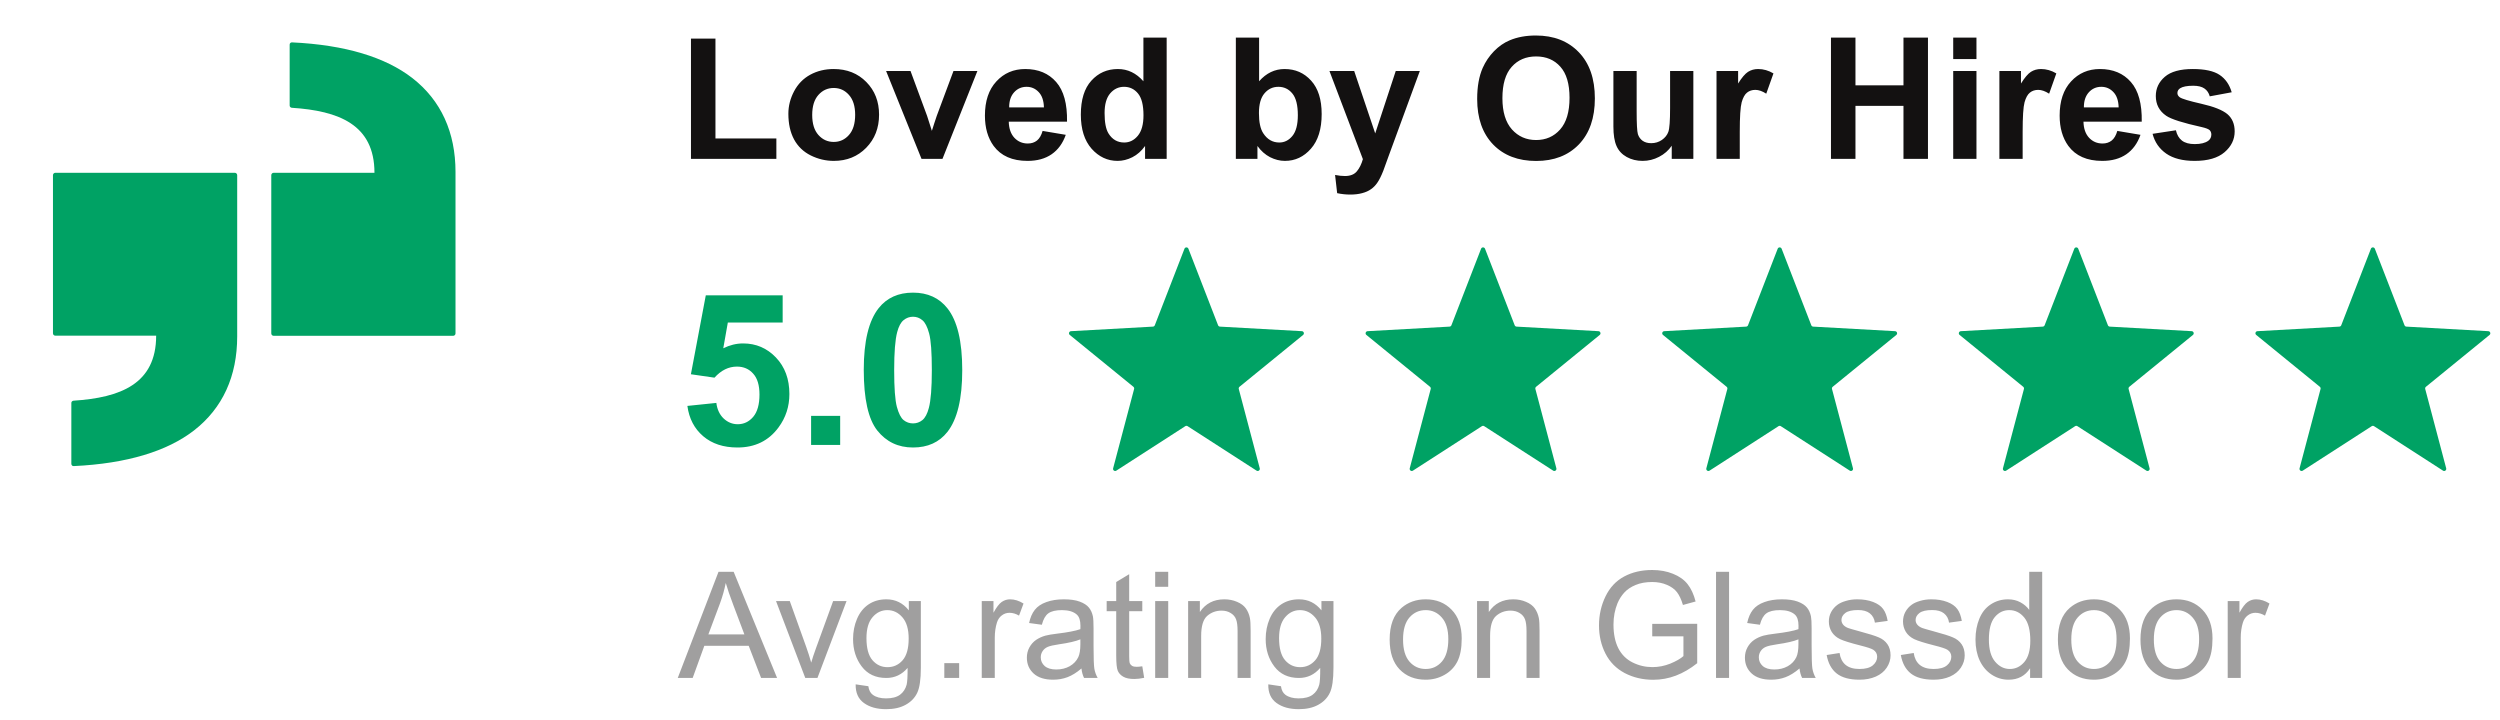 <?xml version="1.0" encoding="UTF-8"?> <svg xmlns="http://www.w3.org/2000/svg" width="236" height="68" viewBox="0 0 236 68" fill="none"><path fill-rule="evenodd" clip-rule="evenodd" d="M25.609 31.477C25.609 31.602 25.71 31.701 25.837 31.701H42.772C42.899 31.701 43 31.602 43 31.477V16.236C43 12.507 41.645 9.476 38.909 7.356C36.388 5.41 32.613 4.238 27.572 4.001C27.445 3.989 27.344 4.088 27.344 4.213V9.963C27.344 10.075 27.433 10.162 27.547 10.175C31.98 10.462 35.349 11.759 35.349 16.311H25.837C25.71 16.311 25.609 16.411 25.609 16.536V31.477ZM5 16.536C5 16.411 5.101 16.311 5.228 16.311H22.163C22.29 16.311 22.391 16.411 22.391 16.536V31.764C22.391 35.493 21.036 38.524 18.3 40.644C15.779 42.59 12.005 43.762 6.963 43.999C6.837 44.011 6.735 43.912 6.735 43.787V38.037C6.735 37.925 6.824 37.838 6.938 37.825C11.371 37.538 14.741 36.241 14.741 31.689H5.228C5.101 31.689 5 31.589 5 31.465V16.536Z" fill="#00A264"></path><path d="M65.227 15V3.641H67.539V13.07H73.289V15H65.227ZM74.422 10.734C74.422 10.005 74.602 9.299 74.961 8.617C75.32 7.935 75.828 7.414 76.484 7.055C77.146 6.695 77.883 6.516 78.695 6.516C79.951 6.516 80.979 6.924 81.781 7.742C82.583 8.555 82.984 9.583 82.984 10.828C82.984 12.083 82.578 13.125 81.766 13.953C80.958 14.776 79.94 15.188 78.711 15.188C77.951 15.188 77.224 15.016 76.531 14.672C75.844 14.328 75.32 13.825 74.961 13.164C74.602 12.497 74.422 11.688 74.422 10.734ZM76.672 10.852C76.672 11.675 76.867 12.305 77.258 12.742C77.648 13.18 78.13 13.398 78.703 13.398C79.276 13.398 79.755 13.18 80.141 12.742C80.531 12.305 80.727 11.669 80.727 10.836C80.727 10.023 80.531 9.398 80.141 8.961C79.755 8.523 79.276 8.305 78.703 8.305C78.13 8.305 77.648 8.523 77.258 8.961C76.867 9.398 76.672 10.029 76.672 10.852ZM86.992 15L83.648 6.703H85.953L87.516 10.938L87.969 12.352C88.088 11.992 88.164 11.755 88.195 11.641C88.268 11.406 88.346 11.172 88.43 10.938L90.008 6.703H92.266L88.969 15H86.992ZM98.422 12.359L100.609 12.727C100.328 13.529 99.883 14.141 99.273 14.562C98.669 14.979 97.912 15.188 97 15.188C95.557 15.188 94.49 14.716 93.797 13.773C93.25 13.018 92.977 12.065 92.977 10.914C92.977 9.539 93.336 8.464 94.055 7.688C94.773 6.906 95.682 6.516 96.781 6.516C98.016 6.516 98.99 6.924 99.703 7.742C100.417 8.555 100.758 9.802 100.727 11.484H95.227C95.242 12.135 95.419 12.643 95.758 13.008C96.096 13.367 96.518 13.547 97.023 13.547C97.367 13.547 97.656 13.453 97.891 13.266C98.125 13.078 98.302 12.776 98.422 12.359ZM98.547 10.141C98.531 9.505 98.367 9.023 98.055 8.695C97.742 8.362 97.362 8.195 96.914 8.195C96.435 8.195 96.039 8.37 95.727 8.719C95.414 9.068 95.26 9.542 95.266 10.141H98.547ZM110.133 15H108.094V13.781C107.755 14.255 107.354 14.609 106.891 14.844C106.432 15.073 105.969 15.188 105.5 15.188C104.547 15.188 103.729 14.805 103.047 14.039C102.37 13.268 102.031 12.195 102.031 10.82C102.031 9.414 102.362 8.346 103.023 7.617C103.685 6.883 104.521 6.516 105.531 6.516C106.458 6.516 107.26 6.901 107.938 7.672V3.547H110.133V15ZM104.273 10.672C104.273 11.557 104.396 12.198 104.641 12.594C104.995 13.167 105.49 13.453 106.125 13.453C106.63 13.453 107.06 13.24 107.414 12.812C107.768 12.38 107.945 11.737 107.945 10.883C107.945 9.93 107.773 9.245 107.43 8.828C107.086 8.406 106.646 8.195 106.109 8.195C105.589 8.195 105.151 8.404 104.797 8.82C104.448 9.232 104.273 9.849 104.273 10.672ZM116.664 15V3.547H118.859V7.672C119.536 6.901 120.339 6.516 121.266 6.516C122.276 6.516 123.112 6.883 123.773 7.617C124.435 8.346 124.766 9.396 124.766 10.766C124.766 12.182 124.427 13.273 123.75 14.039C123.078 14.805 122.26 15.188 121.297 15.188C120.823 15.188 120.354 15.07 119.891 14.836C119.432 14.596 119.036 14.245 118.703 13.781V15H116.664ZM118.844 10.672C118.844 11.531 118.979 12.167 119.25 12.578C119.63 13.162 120.135 13.453 120.766 13.453C121.25 13.453 121.661 13.247 122 12.836C122.344 12.419 122.516 11.766 122.516 10.875C122.516 9.927 122.344 9.245 122 8.828C121.656 8.406 121.216 8.195 120.68 8.195C120.154 8.195 119.716 8.401 119.367 8.812C119.018 9.219 118.844 9.839 118.844 10.672ZM125.5 6.703H127.836L129.82 12.594L131.758 6.703H134.031L131.102 14.688L130.578 16.133C130.385 16.617 130.201 16.987 130.023 17.242C129.852 17.497 129.651 17.703 129.422 17.859C129.198 18.021 128.919 18.146 128.586 18.234C128.258 18.323 127.885 18.367 127.469 18.367C127.047 18.367 126.633 18.323 126.227 18.234L126.031 16.516C126.375 16.583 126.685 16.617 126.961 16.617C127.471 16.617 127.849 16.466 128.094 16.164C128.339 15.867 128.526 15.487 128.656 15.023L125.5 6.703ZM139.445 9.344C139.445 8.177 139.62 7.198 139.969 6.406C140.229 5.823 140.583 5.299 141.031 4.836C141.484 4.372 141.979 4.029 142.516 3.805C143.229 3.503 144.052 3.352 144.984 3.352C146.672 3.352 148.021 3.875 149.031 4.922C150.047 5.969 150.555 7.424 150.555 9.289C150.555 11.138 150.052 12.586 149.047 13.633C148.042 14.675 146.698 15.195 145.016 15.195C143.312 15.195 141.958 14.677 140.953 13.641C139.948 12.599 139.445 11.167 139.445 9.344ZM141.828 9.266C141.828 10.562 142.128 11.547 142.727 12.219C143.326 12.885 144.086 13.219 145.008 13.219C145.93 13.219 146.685 12.888 147.273 12.227C147.867 11.56 148.164 10.562 148.164 9.234C148.164 7.922 147.875 6.943 147.297 6.297C146.724 5.651 145.961 5.328 145.008 5.328C144.055 5.328 143.286 5.656 142.703 6.312C142.12 6.964 141.828 7.948 141.828 9.266ZM157.812 15V13.758C157.51 14.2 157.112 14.55 156.617 14.805C156.128 15.06 155.609 15.188 155.062 15.188C154.505 15.188 154.005 15.065 153.562 14.82C153.12 14.575 152.799 14.232 152.602 13.789C152.404 13.346 152.305 12.734 152.305 11.953V6.703H154.5V10.516C154.5 11.682 154.539 12.398 154.617 12.664C154.701 12.925 154.849 13.133 155.062 13.289C155.276 13.44 155.547 13.516 155.875 13.516C156.25 13.516 156.586 13.414 156.883 13.211C157.18 13.003 157.383 12.747 157.492 12.445C157.602 12.138 157.656 11.391 157.656 10.203V6.703H159.852V15H157.812ZM164.234 15H162.039V6.703H164.078V7.883C164.427 7.326 164.74 6.958 165.016 6.781C165.297 6.604 165.615 6.516 165.969 6.516C166.469 6.516 166.951 6.654 167.414 6.93L166.734 8.844C166.365 8.604 166.021 8.484 165.703 8.484C165.396 8.484 165.135 8.57 164.922 8.742C164.708 8.909 164.539 9.214 164.414 9.656C164.294 10.099 164.234 11.026 164.234 12.438V15ZM172.844 15V3.547H175.156V8.055H179.688V3.547H182V15H179.688V9.992H175.156V15H172.844ZM184.383 5.578V3.547H186.578V5.578H184.383ZM184.383 15V6.703H186.578V15H184.383ZM190.938 15H188.742V6.703H190.781V7.883C191.13 7.326 191.443 6.958 191.719 6.781C192 6.604 192.318 6.516 192.672 6.516C193.172 6.516 193.654 6.654 194.117 6.93L193.438 8.844C193.068 8.604 192.724 8.484 192.406 8.484C192.099 8.484 191.839 8.57 191.625 8.742C191.411 8.909 191.242 9.214 191.117 9.656C190.997 10.099 190.938 11.026 190.938 12.438V15ZM199.875 12.359L202.062 12.727C201.781 13.529 201.336 14.141 200.727 14.562C200.122 14.979 199.365 15.188 198.453 15.188C197.01 15.188 195.943 14.716 195.25 13.773C194.703 13.018 194.43 12.065 194.43 10.914C194.43 9.539 194.789 8.464 195.508 7.688C196.227 6.906 197.135 6.516 198.234 6.516C199.469 6.516 200.443 6.924 201.156 7.742C201.87 8.555 202.211 9.802 202.18 11.484H196.68C196.695 12.135 196.872 12.643 197.211 13.008C197.549 13.367 197.971 13.547 198.477 13.547C198.82 13.547 199.109 13.453 199.344 13.266C199.578 13.078 199.755 12.776 199.875 12.359ZM200 10.141C199.984 9.505 199.82 9.023 199.508 8.695C199.195 8.362 198.815 8.195 198.367 8.195C197.888 8.195 197.492 8.37 197.18 8.719C196.867 9.068 196.714 9.542 196.719 10.141H200ZM203.203 12.633L205.406 12.297C205.5 12.724 205.69 13.05 205.977 13.273C206.263 13.492 206.664 13.602 207.18 13.602C207.747 13.602 208.174 13.497 208.461 13.289C208.654 13.143 208.75 12.948 208.75 12.703C208.75 12.537 208.698 12.398 208.594 12.289C208.484 12.185 208.24 12.088 207.859 12C206.089 11.609 204.966 11.253 204.492 10.93C203.836 10.482 203.508 9.859 203.508 9.062C203.508 8.344 203.792 7.74 204.359 7.25C204.927 6.76 205.807 6.516 207 6.516C208.135 6.516 208.979 6.701 209.531 7.07C210.083 7.44 210.464 7.987 210.672 8.711L208.602 9.094C208.513 8.771 208.344 8.523 208.094 8.352C207.849 8.18 207.497 8.094 207.039 8.094C206.461 8.094 206.047 8.174 205.797 8.336C205.63 8.451 205.547 8.599 205.547 8.781C205.547 8.938 205.62 9.07 205.766 9.18C205.964 9.326 206.646 9.531 207.812 9.797C208.984 10.062 209.802 10.388 210.266 10.773C210.724 11.164 210.953 11.708 210.953 12.406C210.953 13.167 210.635 13.82 210 14.367C209.365 14.914 208.424 15.188 207.18 15.188C206.049 15.188 205.154 14.958 204.492 14.5C203.836 14.042 203.406 13.419 203.203 12.633Z" fill="#131111"></path><path d="M64.889 38.318L67.623 38.035C67.701 38.654 67.932 39.145 68.316 39.51C68.701 39.868 69.143 40.047 69.644 40.047C70.217 40.047 70.703 39.816 71.1 39.353C71.497 38.885 71.695 38.182 71.695 37.244C71.695 36.365 71.497 35.708 71.1 35.272C70.709 34.829 70.198 34.607 69.566 34.607C68.779 34.607 68.072 34.956 67.447 35.652L65.221 35.33L66.627 27.879H73.883V30.447H68.707L68.277 32.879C68.889 32.573 69.514 32.42 70.152 32.42C71.37 32.42 72.402 32.863 73.248 33.748C74.094 34.633 74.518 35.783 74.518 37.195C74.518 38.374 74.176 39.425 73.492 40.35C72.561 41.613 71.269 42.244 69.615 42.244C68.294 42.244 67.216 41.889 66.383 41.18C65.549 40.47 65.051 39.516 64.889 38.318ZM76.568 42V39.256H79.312V42H76.568ZM86.188 27.625C87.574 27.625 88.658 28.12 89.439 29.109C90.37 30.281 90.836 32.225 90.836 34.94C90.836 37.648 90.367 39.594 89.43 40.779C88.655 41.756 87.574 42.244 86.188 42.244C84.794 42.244 83.671 41.71 82.818 40.643C81.966 39.568 81.539 37.658 81.539 34.91C81.539 32.215 82.008 30.275 82.945 29.09C83.72 28.113 84.801 27.625 86.188 27.625ZM86.188 29.9C85.856 29.9 85.559 30.008 85.299 30.223C85.038 30.431 84.837 30.809 84.693 31.355C84.505 32.065 84.41 33.26 84.41 34.94C84.41 36.619 84.495 37.775 84.664 38.406C84.833 39.031 85.045 39.448 85.299 39.656C85.559 39.865 85.856 39.969 86.188 39.969C86.519 39.969 86.816 39.865 87.076 39.656C87.337 39.441 87.538 39.06 87.682 38.514C87.87 37.81 87.965 36.619 87.965 34.94C87.965 33.26 87.88 32.107 87.711 31.482C87.542 30.851 87.327 30.431 87.066 30.223C86.812 30.008 86.519 29.9 86.188 29.9Z" fill="#00A264"></path><path d="M111.814 23.481C111.88 23.311 112.12 23.311 112.186 23.481L114.986 30.705C115.015 30.778 115.083 30.828 115.162 30.833L122.897 31.263C123.08 31.273 123.154 31.502 123.013 31.618L117.007 36.513C116.947 36.563 116.92 36.643 116.94 36.719L118.921 44.209C118.968 44.386 118.773 44.528 118.62 44.429L112.108 40.23C112.042 40.187 111.958 40.187 111.892 40.23L105.38 44.429C105.227 44.528 105.032 44.386 105.079 44.209L107.06 36.719C107.08 36.643 107.053 36.563 106.993 36.513L100.987 31.618C100.846 31.502 100.92 31.273 101.103 31.263L108.838 30.833C108.917 30.828 108.985 30.778 109.014 30.705L111.814 23.481Z" fill="#00A264"></path><path d="M139.814 23.481C139.88 23.311 140.12 23.311 140.186 23.481L142.986 30.705C143.015 30.778 143.083 30.828 143.162 30.833L150.897 31.263C151.08 31.273 151.154 31.502 151.013 31.618L145.007 36.513C144.947 36.563 144.92 36.643 144.94 36.719L146.921 44.209C146.968 44.386 146.773 44.528 146.62 44.429L140.108 40.23C140.042 40.187 139.958 40.187 139.892 40.23L133.38 44.429C133.227 44.528 133.032 44.386 133.079 44.209L135.06 36.719C135.08 36.643 135.053 36.563 134.993 36.513L128.987 31.618C128.846 31.502 128.92 31.273 129.103 31.263L136.838 30.833C136.917 30.828 136.985 30.778 137.014 30.705L139.814 23.481Z" fill="#00A264"></path><path d="M167.814 23.481C167.88 23.311 168.12 23.311 168.186 23.481L170.986 30.705C171.015 30.778 171.083 30.828 171.162 30.833L178.897 31.263C179.08 31.273 179.154 31.502 179.013 31.618L173.007 36.513C172.947 36.563 172.92 36.643 172.94 36.719L174.921 44.209C174.968 44.386 174.773 44.528 174.62 44.429L168.108 40.23C168.042 40.187 167.958 40.187 167.892 40.23L161.38 44.429C161.227 44.528 161.032 44.386 161.079 44.209L163.06 36.719C163.08 36.643 163.053 36.563 162.993 36.513L156.987 31.618C156.846 31.502 156.92 31.273 157.103 31.263L164.838 30.833C164.917 30.828 164.985 30.778 165.014 30.705L167.814 23.481Z" fill="#00A264"></path><path d="M195.814 23.481C195.88 23.311 196.12 23.311 196.186 23.481L198.986 30.705C199.015 30.778 199.083 30.828 199.162 30.833L206.897 31.263C207.08 31.273 207.154 31.502 207.013 31.618L201.007 36.513C200.947 36.563 200.92 36.643 200.94 36.719L202.921 44.209C202.968 44.386 202.773 44.528 202.62 44.429L196.108 40.23C196.042 40.187 195.958 40.187 195.892 40.23L189.38 44.429C189.227 44.528 189.032 44.386 189.079 44.209L191.06 36.719C191.08 36.643 191.053 36.563 190.993 36.513L184.987 31.618C184.846 31.502 184.92 31.273 185.103 31.263L192.838 30.833C192.917 30.828 192.985 30.778 193.014 30.705L195.814 23.481Z" fill="#00A264"></path><path d="M223.814 23.481C223.88 23.311 224.12 23.311 224.186 23.481L226.986 30.705C227.015 30.778 227.083 30.828 227.162 30.833L234.897 31.263C235.08 31.273 235.154 31.502 235.013 31.618L229.007 36.513C228.947 36.563 228.92 36.643 228.94 36.719L230.921 44.209C230.968 44.386 230.773 44.528 230.62 44.429L224.108 40.23C224.042 40.187 223.958 40.187 223.892 40.23L217.38 44.429C217.227 44.528 217.032 44.386 217.079 44.209L219.06 36.719C219.08 36.643 219.053 36.563 218.993 36.513L212.987 31.618C212.846 31.502 212.92 31.273 213.103 31.263L220.838 30.833C220.917 30.828 220.985 30.778 221.014 30.705L223.814 23.481Z" fill="#00A264"></path><path d="M63.98 64L67.828 53.978H69.257L73.358 64H71.848L70.679 60.965H66.488L65.388 64H63.98ZM66.871 59.885H70.269L69.223 57.109C68.904 56.266 68.667 55.574 68.512 55.031C68.384 55.674 68.204 56.312 67.972 56.945L66.871 59.885ZM76.018 64L73.256 56.74H74.555L76.113 61.088C76.282 61.557 76.437 62.045 76.578 62.551C76.688 62.168 76.84 61.708 77.036 61.17L78.649 56.74H79.914L77.166 64H76.018ZM80.775 64.602L81.972 64.779C82.022 65.148 82.161 65.417 82.389 65.586C82.694 65.814 83.111 65.928 83.64 65.928C84.209 65.928 84.649 65.814 84.959 65.586C85.269 65.358 85.478 65.039 85.588 64.629C85.652 64.378 85.681 63.852 85.677 63.05C85.139 63.683 84.469 64 83.667 64C82.669 64 81.897 63.64 81.35 62.92C80.803 62.2 80.529 61.336 80.529 60.329C80.529 59.636 80.655 58.998 80.905 58.415C81.156 57.827 81.518 57.374 81.992 57.055C82.471 56.736 83.031 56.576 83.674 56.576C84.531 56.576 85.237 56.922 85.793 57.615V56.74H86.928V63.016C86.928 64.146 86.811 64.946 86.579 65.415C86.351 65.889 85.987 66.263 85.485 66.536C84.989 66.81 84.376 66.946 83.647 66.946C82.781 66.946 82.081 66.75 81.548 66.358C81.015 65.971 80.757 65.385 80.775 64.602ZM81.794 60.24C81.794 61.193 81.983 61.888 82.361 62.325C82.74 62.763 83.213 62.981 83.783 62.981C84.348 62.981 84.822 62.765 85.205 62.332C85.588 61.895 85.779 61.211 85.779 60.281C85.779 59.393 85.581 58.723 85.185 58.272C84.793 57.82 84.319 57.595 83.763 57.595C83.216 57.595 82.751 57.818 82.368 58.265C81.985 58.707 81.794 59.365 81.794 60.24ZM89.143 64V62.599H90.544V64H89.143ZM92.677 64V56.74H93.784V57.841C94.067 57.326 94.326 56.986 94.564 56.822C94.805 56.658 95.069 56.576 95.356 56.576C95.771 56.576 96.193 56.708 96.621 56.973L96.197 58.114C95.897 57.937 95.596 57.848 95.295 57.848C95.026 57.848 94.784 57.93 94.57 58.094C94.356 58.253 94.204 58.477 94.112 58.764C93.976 59.201 93.907 59.68 93.907 60.199V64H92.677ZM102.09 63.105C101.634 63.492 101.194 63.765 100.771 63.925C100.351 64.084 99.9 64.164 99.417 64.164C98.62 64.164 98.007 63.97 97.578 63.583C97.15 63.191 96.936 62.692 96.936 62.086C96.936 61.73 97.015 61.407 97.175 61.115C97.339 60.819 97.551 60.582 97.811 60.404C98.075 60.227 98.371 60.092 98.699 60.001C98.941 59.937 99.305 59.876 99.793 59.816C100.786 59.698 101.518 59.557 101.987 59.393C101.992 59.224 101.994 59.117 101.994 59.071C101.994 58.57 101.878 58.217 101.646 58.012C101.331 57.734 100.864 57.595 100.244 57.595C99.665 57.595 99.237 57.697 98.959 57.902C98.686 58.103 98.483 58.461 98.351 58.976L97.147 58.812C97.257 58.297 97.437 57.882 97.688 57.567C97.938 57.248 98.3 57.005 98.774 56.836C99.248 56.663 99.797 56.576 100.422 56.576C101.042 56.576 101.545 56.649 101.933 56.795C102.32 56.941 102.605 57.125 102.787 57.349C102.969 57.567 103.097 57.845 103.17 58.183C103.211 58.392 103.231 58.77 103.231 59.317V60.958C103.231 62.102 103.257 62.827 103.307 63.132C103.361 63.433 103.466 63.722 103.621 64H102.336C102.208 63.745 102.126 63.446 102.09 63.105ZM101.987 60.356C101.541 60.539 100.871 60.694 99.978 60.821C99.472 60.894 99.114 60.976 98.904 61.067C98.695 61.158 98.533 61.293 98.419 61.471C98.305 61.644 98.248 61.838 98.248 62.052C98.248 62.38 98.371 62.653 98.617 62.872C98.868 63.091 99.232 63.2 99.711 63.2C100.185 63.2 100.606 63.098 100.976 62.893C101.345 62.683 101.616 62.398 101.789 62.038C101.921 61.76 101.987 61.35 101.987 60.808V60.356ZM107.832 62.899L108.01 63.986C107.663 64.059 107.354 64.096 107.08 64.096C106.633 64.096 106.287 64.025 106.041 63.884C105.795 63.742 105.622 63.558 105.521 63.33C105.421 63.098 105.371 62.612 105.371 61.874V57.697H104.469V56.74H105.371V54.942L106.595 54.204V56.74H107.832V57.697H106.595V61.942C106.595 62.293 106.615 62.519 106.656 62.619C106.702 62.719 106.772 62.799 106.868 62.858C106.968 62.918 107.11 62.947 107.292 62.947C107.429 62.947 107.609 62.931 107.832 62.899ZM109.049 55.394V53.978H110.279V55.394H109.049ZM109.049 64V56.74H110.279V64H109.049ZM112.159 64V56.74H113.267V57.773C113.8 56.975 114.57 56.576 115.577 56.576C116.015 56.576 116.416 56.656 116.78 56.815C117.149 56.97 117.425 57.175 117.607 57.431C117.79 57.686 117.917 57.989 117.99 58.34C118.036 58.568 118.059 58.967 118.059 59.536V64H116.828V59.584C116.828 59.083 116.78 58.709 116.685 58.463C116.589 58.212 116.418 58.014 116.172 57.868C115.93 57.718 115.646 57.643 115.317 57.643C114.793 57.643 114.34 57.809 113.957 58.142C113.579 58.474 113.39 59.105 113.39 60.035V64H112.159ZM119.727 64.602L120.923 64.779C120.973 65.148 121.112 65.417 121.34 65.586C121.645 65.814 122.062 65.928 122.591 65.928C123.16 65.928 123.6 65.814 123.91 65.586C124.22 65.358 124.43 65.039 124.539 64.629C124.603 64.378 124.632 63.852 124.628 63.05C124.09 63.683 123.42 64 122.618 64C121.62 64 120.848 63.64 120.301 62.92C119.754 62.2 119.48 61.336 119.48 60.329C119.48 59.636 119.606 58.998 119.856 58.415C120.107 57.827 120.469 57.374 120.943 57.055C121.422 56.736 121.982 56.576 122.625 56.576C123.482 56.576 124.188 56.922 124.744 57.615V56.74H125.879V63.016C125.879 64.146 125.763 64.946 125.53 65.415C125.302 65.889 124.938 66.263 124.437 66.536C123.94 66.81 123.327 66.946 122.598 66.946C121.732 66.946 121.032 66.75 120.499 66.358C119.966 65.971 119.708 65.385 119.727 64.602ZM120.745 60.24C120.745 61.193 120.934 61.888 121.312 62.325C121.691 62.763 122.165 62.981 122.734 62.981C123.299 62.981 123.773 62.765 124.156 62.332C124.539 61.895 124.73 61.211 124.73 60.281C124.73 59.393 124.532 58.723 124.136 58.272C123.744 57.82 123.27 57.595 122.714 57.595C122.167 57.595 121.702 57.818 121.319 58.265C120.937 58.707 120.745 59.365 120.745 60.24ZM131.184 60.37C131.184 59.026 131.557 58.03 132.305 57.383C132.929 56.845 133.69 56.576 134.588 56.576C135.586 56.576 136.402 56.904 137.035 57.56C137.669 58.212 137.985 59.115 137.985 60.268C137.985 61.202 137.844 61.938 137.562 62.476C137.284 63.009 136.876 63.423 136.338 63.72C135.805 64.016 135.221 64.164 134.588 64.164C133.572 64.164 132.749 63.838 132.12 63.187C131.496 62.535 131.184 61.596 131.184 60.37ZM132.448 60.37C132.448 61.3 132.651 61.997 133.057 62.462C133.462 62.922 133.973 63.152 134.588 63.152C135.199 63.152 135.707 62.92 136.112 62.455C136.518 61.99 136.721 61.282 136.721 60.329C136.721 59.431 136.516 58.752 136.105 58.292C135.7 57.827 135.194 57.595 134.588 57.595C133.973 57.595 133.462 57.825 133.057 58.285C132.651 58.745 132.448 59.44 132.448 60.37ZM139.435 64V56.74H140.542V57.773C141.075 56.975 141.845 56.576 142.853 56.576C143.29 56.576 143.691 56.656 144.056 56.815C144.425 56.97 144.701 57.175 144.883 57.431C145.065 57.686 145.193 57.989 145.266 58.34C145.311 58.568 145.334 58.967 145.334 59.536V64H144.104V59.584C144.104 59.083 144.056 58.709 143.96 58.463C143.864 58.212 143.693 58.014 143.447 57.868C143.206 57.718 142.921 57.643 142.593 57.643C142.069 57.643 141.615 57.809 141.232 58.142C140.854 58.474 140.665 59.105 140.665 60.035V64H139.435ZM155.971 60.069V58.894L160.216 58.887V62.605C159.564 63.125 158.892 63.517 158.199 63.781C157.507 64.041 156.796 64.171 156.066 64.171C155.082 64.171 154.187 63.961 153.38 63.542C152.578 63.118 151.972 62.508 151.562 61.71C151.151 60.912 150.946 60.022 150.946 59.037C150.946 58.062 151.149 57.153 151.555 56.31C151.965 55.462 152.553 54.833 153.318 54.423C154.084 54.013 154.966 53.808 155.964 53.808C156.688 53.808 157.342 53.926 157.926 54.163C158.514 54.395 158.974 54.721 159.307 55.141C159.639 55.56 159.892 56.107 160.065 56.781L158.869 57.109C158.719 56.599 158.532 56.198 158.309 55.906C158.085 55.615 157.766 55.382 157.352 55.209C156.937 55.031 156.477 54.942 155.971 54.942C155.365 54.942 154.84 55.036 154.398 55.223C153.956 55.405 153.599 55.647 153.325 55.947C153.056 56.248 152.847 56.578 152.696 56.938C152.441 57.558 152.313 58.23 152.313 58.955C152.313 59.848 152.466 60.596 152.771 61.197C153.081 61.799 153.53 62.245 154.118 62.537C154.706 62.829 155.33 62.975 155.991 62.975C156.565 62.975 157.126 62.865 157.673 62.647C158.22 62.423 158.634 62.186 158.917 61.935V60.069H155.971ZM161.993 64V53.978H163.224V64H161.993ZM169.875 63.105C169.419 63.492 168.979 63.765 168.556 63.925C168.136 64.084 167.685 64.164 167.202 64.164C166.405 64.164 165.792 63.97 165.363 63.583C164.935 63.191 164.721 62.692 164.721 62.086C164.721 61.73 164.8 61.407 164.96 61.115C165.124 60.819 165.336 60.582 165.596 60.404C165.86 60.227 166.156 60.092 166.484 60.001C166.726 59.937 167.09 59.876 167.578 59.816C168.572 59.698 169.303 59.557 169.772 59.393C169.777 59.224 169.779 59.117 169.779 59.071C169.779 58.57 169.663 58.217 169.431 58.012C169.116 57.734 168.649 57.595 168.029 57.595C167.451 57.595 167.022 57.697 166.744 57.902C166.471 58.103 166.268 58.461 166.136 58.976L164.933 58.812C165.042 58.297 165.222 57.882 165.473 57.567C165.723 57.248 166.086 57.005 166.56 56.836C167.034 56.663 167.583 56.576 168.207 56.576C168.827 56.576 169.33 56.649 169.718 56.795C170.105 56.941 170.39 57.125 170.572 57.349C170.755 57.567 170.882 57.845 170.955 58.183C170.996 58.392 171.017 58.77 171.017 59.317V60.958C171.017 62.102 171.042 62.827 171.092 63.132C171.146 63.433 171.251 63.722 171.406 64H170.121C169.993 63.745 169.911 63.446 169.875 63.105ZM169.772 60.356C169.326 60.539 168.656 60.694 167.763 60.821C167.257 60.894 166.899 60.976 166.689 61.067C166.48 61.158 166.318 61.293 166.204 61.471C166.09 61.644 166.033 61.838 166.033 62.052C166.033 62.38 166.156 62.653 166.402 62.872C166.653 63.091 167.018 63.2 167.496 63.2C167.97 63.2 168.392 63.098 168.761 62.893C169.13 62.683 169.401 62.398 169.574 62.038C169.706 61.76 169.772 61.35 169.772 60.808V60.356ZM172.438 61.833L173.655 61.642C173.724 62.129 173.913 62.503 174.223 62.763C174.537 63.023 174.975 63.152 175.535 63.152C176.1 63.152 176.52 63.038 176.793 62.81C177.066 62.578 177.203 62.307 177.203 61.997C177.203 61.719 177.082 61.5 176.841 61.341C176.672 61.231 176.253 61.092 175.583 60.924C174.681 60.696 174.054 60.5 173.703 60.336C173.357 60.167 173.092 59.937 172.91 59.645C172.732 59.349 172.644 59.023 172.644 58.668C172.644 58.344 172.716 58.046 172.862 57.773C173.013 57.495 173.215 57.264 173.471 57.082C173.662 56.941 173.922 56.822 174.25 56.727C174.583 56.626 174.938 56.576 175.316 56.576C175.886 56.576 176.385 56.658 176.813 56.822C177.246 56.986 177.565 57.21 177.771 57.492C177.976 57.77 178.117 58.144 178.194 58.613L176.991 58.777C176.937 58.404 176.777 58.112 176.513 57.902C176.253 57.693 175.884 57.588 175.405 57.588C174.84 57.588 174.437 57.681 174.195 57.868C173.954 58.055 173.833 58.274 173.833 58.524C173.833 58.684 173.883 58.828 173.983 58.955C174.084 59.087 174.241 59.197 174.455 59.283C174.578 59.329 174.94 59.434 175.542 59.598C176.412 59.83 177.019 60.022 177.36 60.172C177.707 60.318 177.978 60.532 178.174 60.815C178.37 61.097 178.468 61.448 178.468 61.867C178.468 62.277 178.347 62.665 178.105 63.029C177.868 63.389 177.524 63.67 177.073 63.87C176.622 64.066 176.112 64.164 175.542 64.164C174.599 64.164 173.879 63.968 173.382 63.576C172.89 63.184 172.575 62.603 172.438 61.833ZM179.438 61.833L180.655 61.642C180.724 62.129 180.913 62.503 181.223 62.763C181.537 63.023 181.975 63.152 182.535 63.152C183.1 63.152 183.52 63.038 183.793 62.81C184.066 62.578 184.203 62.307 184.203 61.997C184.203 61.719 184.082 61.5 183.841 61.341C183.672 61.231 183.253 61.092 182.583 60.924C181.681 60.696 181.054 60.5 180.703 60.336C180.357 60.167 180.092 59.937 179.91 59.645C179.732 59.349 179.644 59.023 179.644 58.668C179.644 58.344 179.716 58.046 179.862 57.773C180.013 57.495 180.215 57.264 180.471 57.082C180.662 56.941 180.922 56.822 181.25 56.727C181.583 56.626 181.938 56.576 182.316 56.576C182.886 56.576 183.385 56.658 183.813 56.822C184.246 56.986 184.565 57.21 184.771 57.492C184.976 57.77 185.117 58.144 185.194 58.613L183.991 58.777C183.937 58.404 183.777 58.112 183.513 57.902C183.253 57.693 182.884 57.588 182.405 57.588C181.84 57.588 181.437 57.681 181.195 57.868C180.954 58.055 180.833 58.274 180.833 58.524C180.833 58.684 180.883 58.828 180.983 58.955C181.084 59.087 181.241 59.197 181.455 59.283C181.578 59.329 181.94 59.434 182.542 59.598C183.412 59.83 184.019 60.022 184.36 60.172C184.707 60.318 184.978 60.532 185.174 60.815C185.37 61.097 185.468 61.448 185.468 61.867C185.468 62.277 185.347 62.665 185.105 63.029C184.868 63.389 184.524 63.67 184.073 63.87C183.622 64.066 183.112 64.164 182.542 64.164C181.599 64.164 180.879 63.968 180.382 63.576C179.89 63.184 179.575 62.603 179.438 61.833ZM191.641 64V63.084C191.18 63.804 190.504 64.164 189.61 64.164C189.032 64.164 188.498 64.005 188.011 63.685C187.528 63.367 187.152 62.922 186.883 62.352C186.618 61.778 186.486 61.12 186.486 60.377C186.486 59.652 186.607 58.996 186.849 58.408C187.09 57.816 187.452 57.362 187.936 57.048C188.419 56.733 188.959 56.576 189.556 56.576C189.993 56.576 190.383 56.67 190.725 56.856C191.066 57.039 191.344 57.278 191.559 57.574V53.978H192.782V64H191.641ZM187.751 60.377C187.751 61.307 187.947 62.002 188.339 62.462C188.731 62.922 189.193 63.152 189.727 63.152C190.264 63.152 190.72 62.934 191.094 62.496C191.472 62.054 191.661 61.382 191.661 60.48C191.661 59.486 191.47 58.757 191.087 58.292C190.704 57.827 190.232 57.595 189.672 57.595C189.125 57.595 188.667 57.818 188.298 58.265C187.933 58.711 187.751 59.415 187.751 60.377ZM194.266 60.37C194.266 59.026 194.639 58.03 195.387 57.383C196.011 56.845 196.772 56.576 197.67 56.576C198.668 56.576 199.484 56.904 200.117 57.56C200.751 58.212 201.067 59.115 201.067 60.268C201.067 61.202 200.926 61.938 200.644 62.476C200.366 63.009 199.958 63.423 199.42 63.72C198.887 64.016 198.303 64.164 197.67 64.164C196.654 64.164 195.831 63.838 195.202 63.187C194.578 62.535 194.266 61.596 194.266 60.37ZM195.53 60.37C195.53 61.3 195.733 61.997 196.139 62.462C196.544 62.922 197.055 63.152 197.67 63.152C198.281 63.152 198.789 62.92 199.194 62.455C199.6 61.99 199.803 61.282 199.803 60.329C199.803 59.431 199.598 58.752 199.188 58.292C198.782 57.827 198.276 57.595 197.67 57.595C197.055 57.595 196.544 57.825 196.139 58.285C195.733 58.745 195.53 59.44 195.53 60.37ZM202.059 60.37C202.059 59.026 202.432 58.03 203.18 57.383C203.804 56.845 204.565 56.576 205.463 56.576C206.461 56.576 207.277 56.904 207.91 57.56C208.544 58.212 208.86 59.115 208.86 60.268C208.86 61.202 208.719 61.938 208.437 62.476C208.159 63.009 207.751 63.423 207.213 63.72C206.68 64.016 206.096 64.164 205.463 64.164C204.447 64.164 203.624 63.838 202.995 63.187C202.371 62.535 202.059 61.596 202.059 60.37ZM203.323 60.37C203.323 61.3 203.526 61.997 203.932 62.462C204.337 62.922 204.848 63.152 205.463 63.152C206.074 63.152 206.582 62.92 206.987 62.455C207.393 61.99 207.596 61.282 207.596 60.329C207.596 59.431 207.391 58.752 206.98 58.292C206.575 57.827 206.069 57.595 205.463 57.595C204.848 57.595 204.337 57.825 203.932 58.285C203.526 58.745 203.323 59.44 203.323 60.37ZM210.296 64V56.74H211.403V57.841C211.686 57.326 211.946 56.986 212.183 56.822C212.424 56.658 212.688 56.576 212.976 56.576C213.39 56.576 213.812 56.708 214.24 56.973L213.816 58.114C213.516 57.937 213.215 57.848 212.914 57.848C212.645 57.848 212.404 57.93 212.189 58.094C211.975 58.253 211.823 58.477 211.731 58.764C211.595 59.201 211.526 59.68 211.526 60.199V64H210.296Z" fill="#131111" fill-opacity="0.4"></path></svg> 